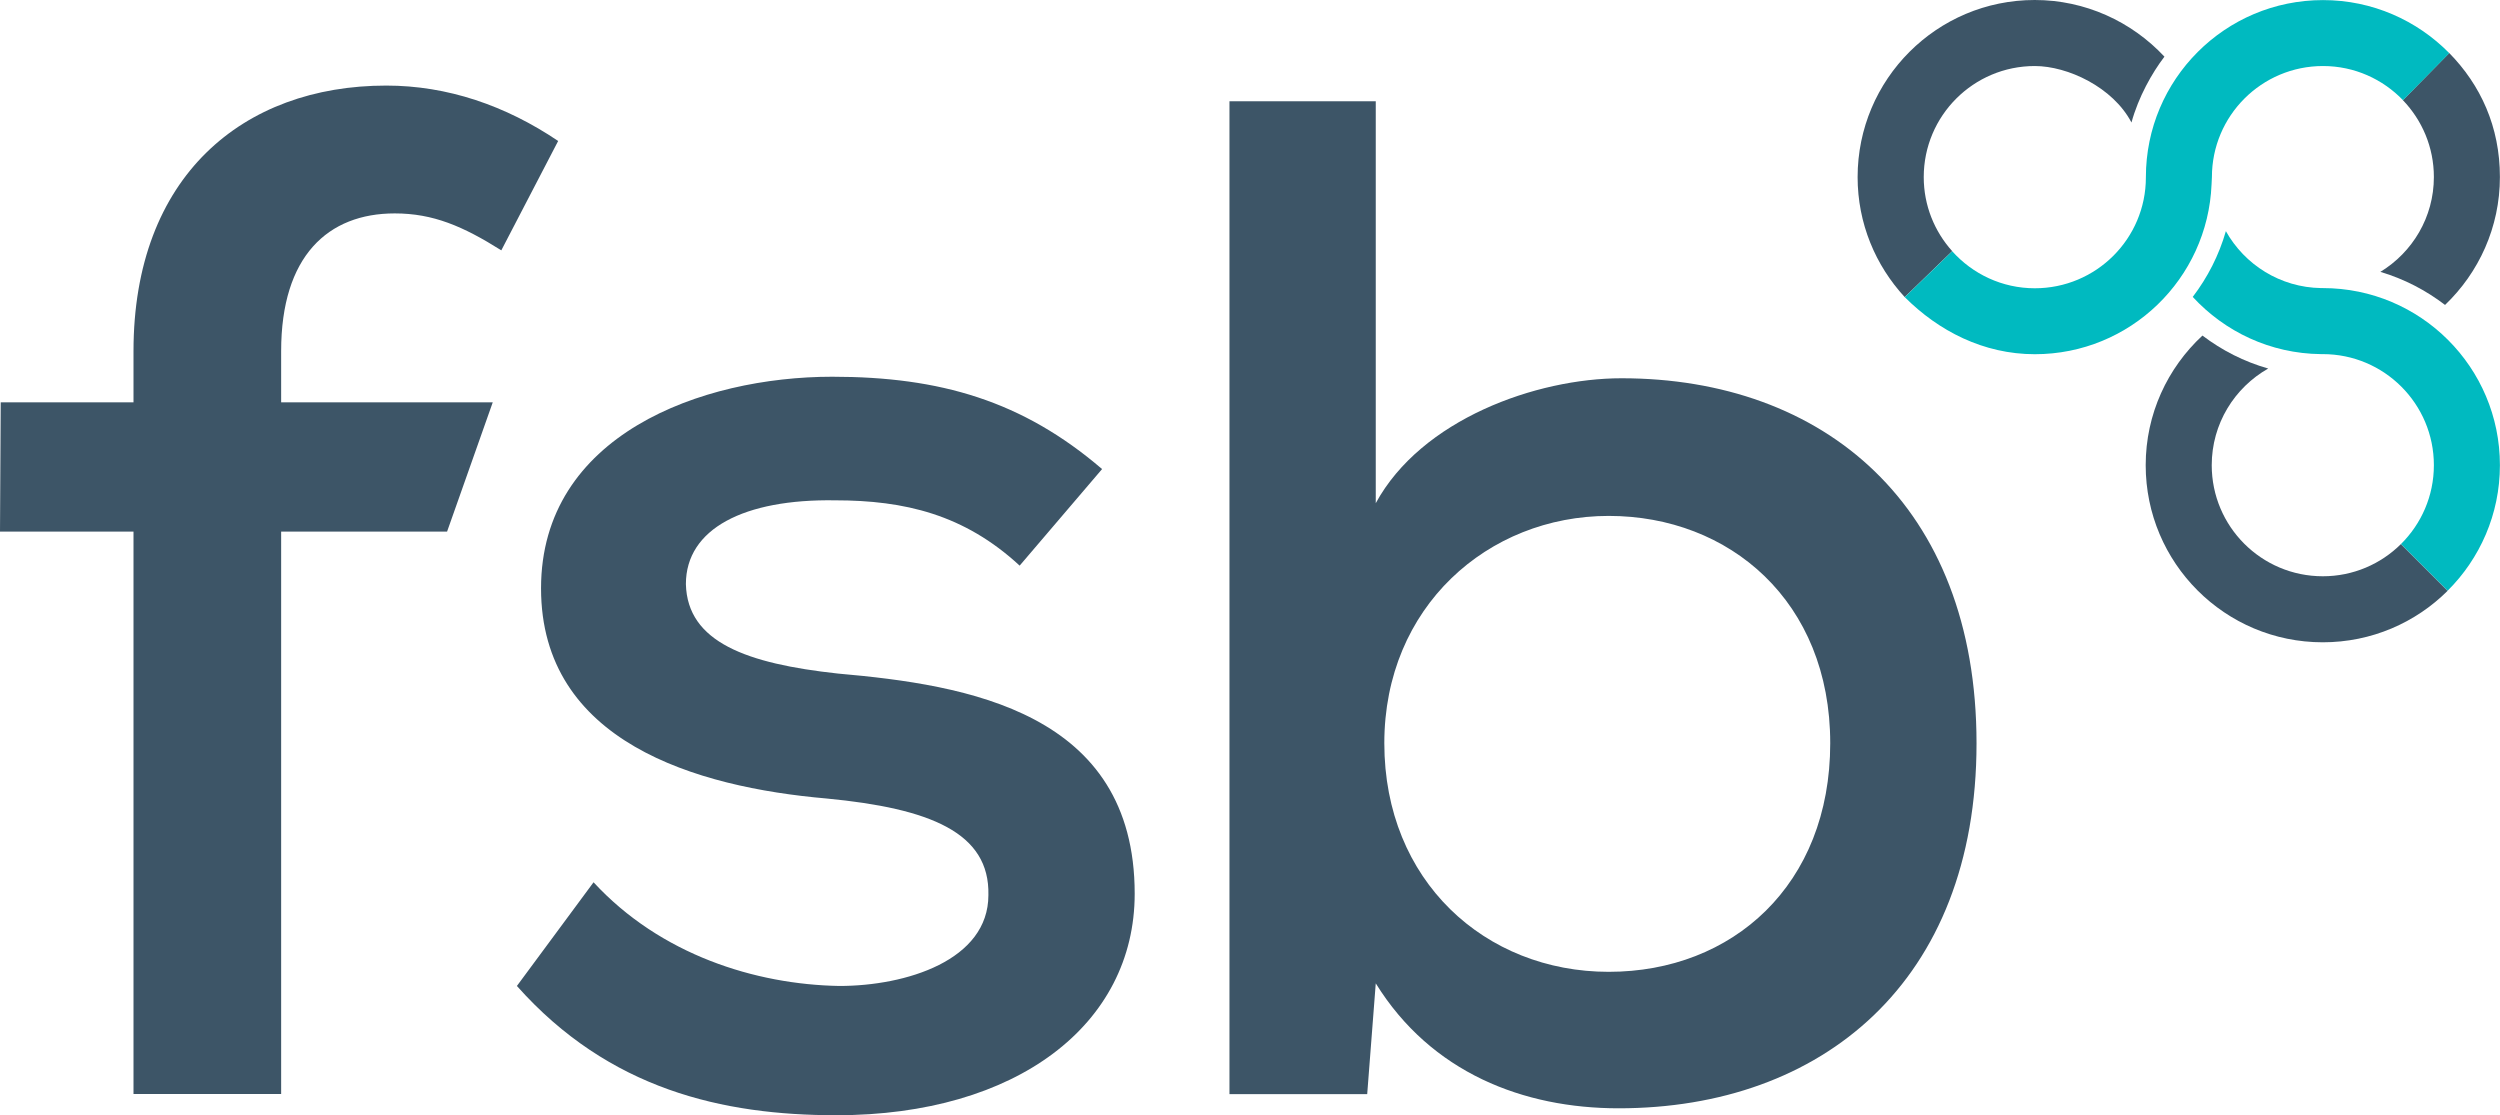 <?xml version="1.0" encoding="UTF-8"?>
<svg id="Layer_1" xmlns="http://www.w3.org/2000/svg" viewBox="0 0 277.52 123.81">
  <path d="M14.82,121.44v-62.43H0l.08-14.35h14.74v-5.68c0-19.39,12.14-29.48,28.06-29.48,6.78,0,13.24,2.21,19.08,6.15l-6.31,12.14c-4.26-2.68-7.57-4.1-11.83-4.1-7.41,0-12.61,4.73-12.61,15.29v5.68h23.49l-5.07,14.35h-18.42v62.43H14.82Z" fill="#3d5567"/>
  <path d="M113.19,62.79c-6.15-5.68-12.77-7.25-20.49-7.25-10.09-.16-16.56,3.15-16.56,9.3.16,6.46,6.78,8.83,16.87,9.93,14.35,1.26,32.95,4.26,32.95,24.44,0,14.5-13.08,24.59-33.11,24.59-12.61,0-25.23-2.84-35.47-14.35l8.51-11.51c7.41,8.04,17.97,11.35,27.28,11.51,7.41,0,16.55-2.84,16.55-10.09.16-6.94-6.46-9.62-17.97-10.72-14.5-1.26-31.69-6.31-31.69-23.33s17.82-23.49,32.32-23.49c11.98,0,21.13,2.68,29.96,10.25l-9.15,10.72Z" fill="#3d5567"/>
  <path d="M152.72,11.24v44.62c5.05-9.3,17.82-13.87,27.28-13.87,22.39,0,39.41,14.03,39.41,40.52s-17.18,40.52-39.73,40.52c-10.56,0-20.81-3.94-26.96-13.87l-.95,12.3h-15.29V11.24h16.24ZM153.67,82.5c0,15.29,11.19,25.38,24.91,25.38s24.59-9.62,24.59-25.38-11.19-25.23-24.59-25.23-24.91,10.09-24.91,25.23Z" fill="#3d5567"/>
  <path d="M257.64,39.31c.06,0,.2,0,.21,0,6.81,0,12.33,5.52,12.33,12.33,0,3.43-1.4,6.52-3.66,8.76l5.18,5.18c3.58-3.56,5.81-8.49,5.81-13.94,0-10.86-8.8-19.66-19.66-19.66-.02,0-.17,0-.18,0h0c-4.55-.07-8.5-2.6-10.58-6.32-.77,2.68-2.03,5.14-3.68,7.3,3.55,3.85,8.6,6.29,14.23,6.35h0Z" fill="#00bac0"/>
  <path d="M266.52,60.4h0c-2.23,2.21-5.29,3.57-8.67,3.57-6.81,0-12.33-5.52-12.33-12.33,0-4.6,2.53-8.61,6.27-10.73-2.68-.76-5.14-2.02-7.3-3.66-3.87,3.59-6.3,8.7-6.3,14.39,0,10.86,8.8,19.66,19.66,19.66,5.41,0,10.3-2.18,13.85-5.71l-5.18-5.18Z" fill="#3d5567"/>
  <g>
    <path d="M216.71,27.88c-1.96-2.18-3.16-5.06-3.16-8.22,0-6.81,5.52-12.33,12.33-12.33,3.64,0,8.67,2.34,10.73,6.27.78-2.84,2.27-5.49,3.66-7.31C236.62,2.38,231.46,0,225.87,0c-10.86,0-19.66,8.8-19.66,19.66,0,5.14,1.99,9.81,5.23,13.32l5.26-5.09Z" fill="#3d5567"/>
    <path d="M271.88,5.89l-5.14,5.23c2.13,2.22,3.44,5.22,3.44,8.53,0,4.47-2.38,8.36-5.94,10.53,2.63.78,5.05,2.04,7.18,3.67,3.74-3.58,6.09-8.61,6.09-14.2s-2.15-10.22-5.63-13.77Z" fill="#3d5567"/>
  </g>
  <path d="M266.75,11.13l5.14-5.23c-3.57-3.63-8.53-5.89-14.02-5.89-10.86,0-19.66,8.8-19.66,19.66,0,0,0,.01,0,.02,0,6.8-5.52,12.31-12.33,12.31-3.64,0-6.91-1.59-9.17-4.11l-5.25,5.08s-.02.01-.01.02c3.74,3.74,8.72,6.33,14.43,6.33,10.58,0,19.19-8.37,19.62-18.85.03-.53.03-.61.04-.81h0c0-6.81,5.52-12.33,12.33-12.33,3.5,0,6.64,1.46,8.89,3.8Z" fill="#00bac0"/>
</svg>